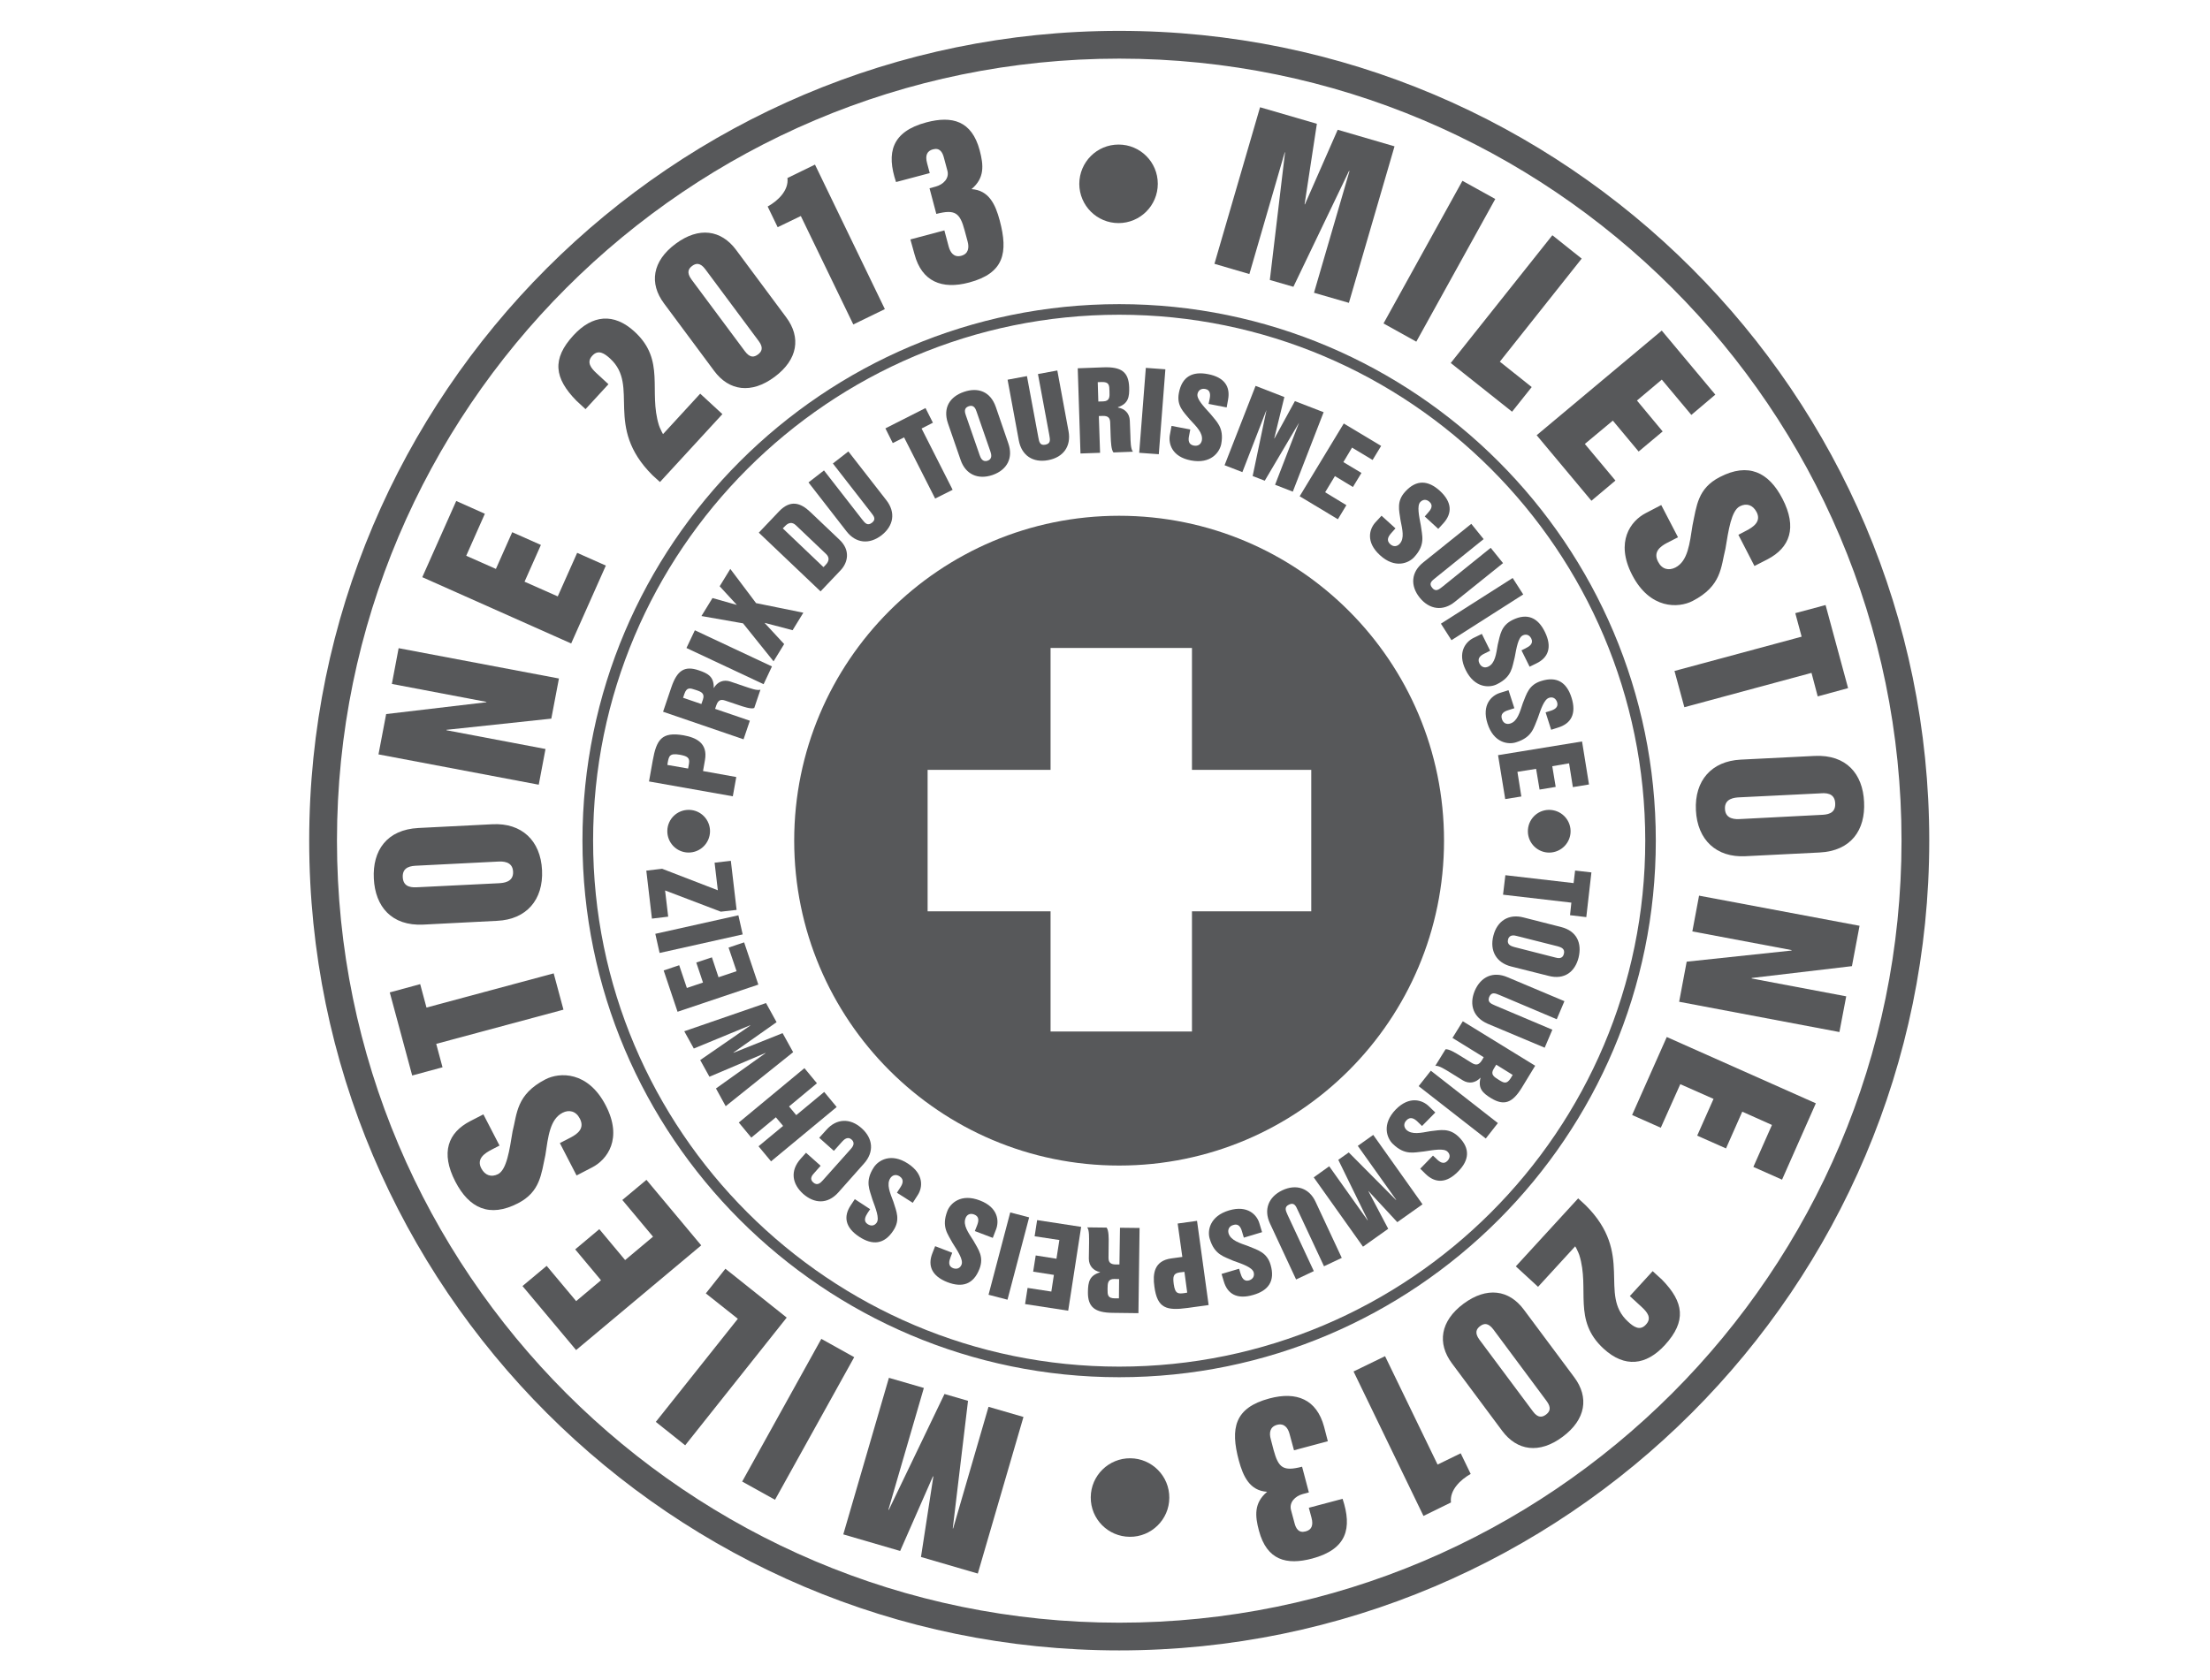 <?xml version="1.0" encoding="utf-8"?>
<!-- Generator: Adobe Illustrator 15.0.0, SVG Export Plug-In . SVG Version: 6.00 Build 0)  -->
<!DOCTYPE svg PUBLIC "-//W3C//DTD SVG 1.1//EN" "http://www.w3.org/Graphics/SVG/1.1/DTD/svg11.dtd">
<svg version="1.1" id="Ebene_1" xmlns="http://www.w3.org/2000/svg" xmlns:xlink="http://www.w3.org/1999/xlink" x="0px" y="0px"
	 width="48.388px" height="36.801px" viewBox="0 6.028 48.388 36.801" enable-background="new 0 6.028 48.388 36.801"
	 xml:space="preserve">
<g>
	<g>
		<path fill="#57585A" d="M27.589,8.377l1.244,0.362l-0.269,1.763l0.007,0.002l0.718-1.634l1.244,0.363l-0.999,3.428L28.77,12.44
			l0.777-2.665l-0.011-0.002l-1.217,2.536l-0.516-0.149l0.333-2.794L28.13,9.363l-0.775,2.667l-0.765-0.224L27.589,8.377z"/>
		<path fill="#57585A" d="M32.02,9.988l0.719,0.398l-1.729,3.125l-0.718-0.399L32.02,9.988z"/>
		<path fill="#57585A" d="M33.989,11.18l0.642,0.512l-1.792,2.257l0.698,0.556l-0.43,0.54l-1.343-1.067L33.989,11.18z"/>
		<path fill="#57585A" d="M36.384,13.268l1.173,1.403l-0.525,0.444l-0.647-0.773l-0.544,0.458l0.563,0.677l-0.526,0.44l-0.565-0.677
			L34.7,15.751l0.67,0.802l-0.526,0.442l-1.199-1.435L36.384,13.268z"/>
		<path fill="#57585A" d="M36.74,17.795l-0.235,0.12c-0.172,0.089-0.309,0.21-0.201,0.416c0.085,0.168,0.235,0.199,0.378,0.127
			c0.276-0.141,0.313-0.527,0.376-0.927c0.09-0.422,0.111-0.805,0.597-1.055c0.623-0.323,1.07-0.109,1.371,0.473
			c0.33,0.636,0.162,1.074-0.325,1.328l-0.287,0.147l-0.352-0.683l0.17-0.089c0.158-0.081,0.336-0.202,0.229-0.409
			c-0.081-0.155-0.218-0.202-0.366-0.127c-0.189,0.097-0.248,0.521-0.317,0.934c-0.1,0.395-0.08,0.811-0.719,1.141
			c-0.308,0.158-0.931,0.188-1.324-0.573c-0.373-0.724-0.032-1.181,0.297-1.351l0.341-0.178L36.74,17.795z"/>
		<path fill="#57585A" d="M39.971,19.279l0.493,1.82l-0.665,0.181l-0.136-0.515l-2.784,0.752l-0.216-0.794l2.784-0.751l-0.139-0.515
			L39.971,19.279z"/>
		<path fill="#57585A" d="M39.729,22.584c0.698-0.034,1.057,0.395,1.085,1.006c0.032,0.611-0.279,1.075-0.978,1.109l-1.62,0.081
			c-0.633,0.033-1.052-0.353-1.084-1.006c-0.033-0.652,0.345-1.076,0.978-1.109L39.729,22.584z M38.079,23.491
			c-0.093,0.005-0.324,0.02-0.311,0.254c0.01,0.236,0.245,0.227,0.338,0.221l1.763-0.091c0.121-0.005,0.325-0.016,0.313-0.252
			c-0.01-0.238-0.216-0.229-0.338-0.219L38.079,23.491z"/>
		<path fill="#57585A" d="M40.715,26.304l-0.167,0.884l-2.194,0.259l-0.002,0.011l2.071,0.391l-0.149,0.782l-3.509-0.663
			l0.165-0.878l2.296-0.244v-0.01l-2.172-0.409l0.147-0.783L40.715,26.304z"/>
		<path fill="#57585A" d="M39.758,30.192l-0.74,1.672l-0.628-0.279l0.407-0.919l-0.65-0.291l-0.356,0.805L37.16,30.9l0.358-0.805
			l-0.728-0.322l-0.427,0.954l-0.628-0.279l0.759-1.708L39.758,30.192z"/>
		<path fill="#57585A" d="M36.389,34.054c0.482,0.492,0.541,0.911,0.063,1.433c-0.41,0.447-0.879,0.502-1.34,0.08
			c-0.686-0.63-0.298-1.3-0.533-2.052c-0.01-0.031-0.026-0.063-0.042-0.099c-0.014-0.029-0.026-0.061-0.048-0.092l-0.813,0.887
			l-0.487-0.448l1.365-1.489l0.16,0.147c1.082,1.071,0.271,1.95,0.933,2.554c0.121,0.112,0.259,0.209,0.391,0.063
			c0.135-0.145,0.028-0.273-0.094-0.386l-0.259-0.238l0.5-0.546L36.389,34.054z"/>
		<path fill="#57585A" d="M34.469,36.193c0.325,0.437,0.257,0.923-0.257,1.304c-0.51,0.38-0.997,0.305-1.322-0.132l-1.1-1.478
			c-0.325-0.437-0.257-0.925,0.254-1.306c0.511-0.378,0.998-0.307,1.323,0.133L34.469,36.193z M32.696,35.143
			c-0.114-0.149-0.205-0.134-0.289-0.071c-0.079,0.059-0.127,0.145-0.016,0.295l1.171,1.571c0.111,0.152,0.207,0.132,0.287,0.072
			c0.081-0.061,0.127-0.144,0.015-0.296L32.696,35.143z"/>
		<path fill="#57585A" d="M32.201,38.309c-0.218,0.122-0.465,0.351-0.432,0.625l-0.602,0.295l-1.531-3.164l0.69-0.335l1.15,2.374
			l0.506-0.247L32.201,38.309z"/>
		<path fill="#57585A" d="M29.073,37.593l-0.741,0.198l-0.096-0.354c-0.034-0.134-0.116-0.246-0.276-0.203
			c-0.16,0.044-0.174,0.181-0.136,0.315l0.063,0.241c0.106,0.389,0.211,0.467,0.622,0.361l0.149,0.563l-0.135,0.036
			c-0.162,0.044-0.302,0.178-0.256,0.351l0.076,0.282c0.03,0.121,0.091,0.226,0.243,0.185c0.127-0.033,0.176-0.126,0.129-0.302
			l-0.058-0.216l0.739-0.196c0.213,0.642,0.097,1.104-0.665,1.308c-0.562,0.15-0.993,0.038-1.166-0.609
			c-0.088-0.327-0.111-0.609,0.179-0.853c-0.381-0.023-0.525-0.336-0.62-0.686c-0.188-0.704-0.097-1.153,0.669-1.358
			c0.596-0.16,1.036,0.02,1.198,0.62L29.073,37.593z"/>
		<path fill="#57585A" d="M21.409,40.491l-1.244-0.363l0.271-1.764l-0.009-0.002l-0.718,1.634l-1.245-0.363l0.999-3.429l0.765,0.222
			l-0.776,2.666l0.009,0.003l1.219-2.537l0.515,0.15l-0.334,2.794l0.008,0.001l0.775-2.664l0.765,0.222L21.409,40.491z"/>
		<path fill="#57585A" d="M16.969,38.875l-0.719-0.399l1.733-3.125l0.72,0.401L16.969,38.875z"/>
		<path fill="#57585A" d="M15.002,37.682l-0.643-0.513l1.796-2.258l-0.701-0.556l0.429-0.54l1.342,1.07L15.002,37.682z"/>
		<path fill="#57585A" d="M12.614,35.596l-1.174-1.402l0.529-0.442l0.646,0.772l0.544-0.457l-0.565-0.676l0.528-0.443l0.565,0.677
			l0.611-0.512l-0.672-0.804l0.528-0.441l1.199,1.435L12.614,35.596z"/>
		<path fill="#57585A" d="M12.258,31.063l0.235-0.121c0.17-0.088,0.309-0.209,0.203-0.415c-0.086-0.168-0.238-0.2-0.378-0.128
			c-0.278,0.141-0.316,0.526-0.377,0.928c-0.091,0.419-0.114,0.804-0.599,1.054c-0.624,0.322-1.07,0.109-1.372-0.474
			c-0.328-0.636-0.161-1.074,0.328-1.326l0.286-0.147l0.353,0.683l-0.17,0.088c-0.159,0.082-0.337,0.202-0.23,0.41
			c0.081,0.155,0.219,0.203,0.368,0.128c0.189-0.099,0.25-0.521,0.318-0.936c0.1-0.391,0.081-0.81,0.72-1.14
			c0.306-0.158,0.93-0.187,1.322,0.576c0.374,0.724,0.03,1.182-0.299,1.352l-0.342,0.177L12.258,31.063z"/>
		<path fill="#57585A" d="M9.025,29.583l-0.491-1.82L9.2,27.582l0.138,0.513l2.785-0.749l0.214,0.795l-2.786,0.749l0.138,0.513
			L9.025,29.583z"/>
		<path fill="#57585A" d="M9.269,26.278c-0.697,0.034-1.054-0.397-1.084-1.007c-0.032-0.612,0.282-1.074,0.978-1.109l1.621-0.082
			c0.634-0.032,1.053,0.354,1.084,1.006c0.032,0.651-0.345,1.079-0.979,1.109L9.269,26.278z M10.92,25.372
			c0.093-0.006,0.326-0.017,0.314-0.253c-0.011-0.237-0.244-0.226-0.337-0.221l-1.764,0.089c-0.12,0.005-0.325,0.018-0.315,0.251
			c0.011,0.237,0.217,0.228,0.338,0.221L10.92,25.372z"/>
		<path fill="#57585A" d="M8.287,22.55l0.168-0.883l2.193-0.259L10.65,21.4l-2.07-0.393l0.148-0.783l3.51,0.664l-0.167,0.879
			l-2.295,0.245l-0.001,0.009l2.169,0.411l-0.148,0.782L8.287,22.55z"/>
		<path fill="#57585A" d="M9.246,18.669L9.989,17l0.627,0.28L10.208,18.2l0.65,0.288l0.357-0.804l0.628,0.279l-0.358,0.805
			l0.727,0.322l0.425-0.954l0.628,0.279l-0.759,1.706L9.246,18.669z"/>
		<path fill="#57585A" d="M12.619,14.803c-0.482-0.493-0.541-0.911-0.063-1.431c0.411-0.447,0.882-0.501,1.34-0.078
			c0.684,0.629,0.297,1.3,0.532,2.05c0.01,0.032,0.025,0.065,0.042,0.099c0.014,0.03,0.027,0.063,0.047,0.093l0.814-0.886
			l0.486,0.448l-1.367,1.487l-0.162-0.147c-1.079-1.073-0.27-1.95-0.928-2.556c-0.123-0.112-0.259-0.208-0.392-0.063
			c-0.133,0.144-0.027,0.273,0.095,0.385l0.259,0.239l-0.502,0.546L12.619,14.803z"/>
		<path fill="#57585A" d="M14.537,12.671c-0.325-0.437-0.257-0.923,0.256-1.304c0.509-0.379,0.997-0.305,1.323,0.133l1.099,1.479
			c0.325,0.437,0.257,0.923-0.256,1.304c-0.51,0.379-0.997,0.306-1.322-0.131L14.537,12.671z M16.309,13.72
			c0.112,0.151,0.204,0.133,0.287,0.071c0.08-0.059,0.128-0.145,0.015-0.295l-1.169-1.572c-0.112-0.151-0.208-0.131-0.287-0.072
			c-0.082,0.061-0.126,0.145-0.015,0.297L16.309,13.72z"/>
		<path fill="#57585A" d="M16.808,10.551c0.219-0.121,0.466-0.35,0.433-0.624l0.603-0.294l1.53,3.165l-0.691,0.336l-1.149-2.375
			l-0.507,0.245L16.808,10.551z"/>
		<path fill="#57585A" d="M19.933,11.272l0.744-0.198l0.094,0.352c0.036,0.136,0.117,0.246,0.276,0.204
			c0.16-0.043,0.175-0.181,0.139-0.314l-0.065-0.241c-0.104-0.389-0.208-0.467-0.62-0.362l-0.149-0.562l0.134-0.036
			c0.164-0.044,0.305-0.178,0.257-0.351l-0.075-0.279c-0.031-0.123-0.091-0.227-0.242-0.186c-0.124,0.034-0.175,0.127-0.127,0.303
			l0.058,0.217l-0.738,0.196c-0.215-0.641-0.097-1.104,0.664-1.307c0.562-0.149,0.993-0.038,1.167,0.61
			c0.087,0.328,0.112,0.608-0.179,0.852c0.381,0.024,0.525,0.336,0.618,0.686c0.188,0.705,0.097,1.155-0.669,1.359
			c-0.596,0.16-1.038-0.02-1.197-0.62L19.933,11.272z"/>
	</g>
	<circle fill="none" cx="24.505" cy="24.439" r="18.425"/>
	<path fill="#57585A" d="M24.505,42.174c-9.777,0-17.735-7.955-17.735-17.735c0-9.778,7.957-17.735,17.735-17.735
		s17.736,7.956,17.736,17.735C42.241,34.219,34.283,42.174,24.505,42.174L24.505,42.174z M24.505,7.312
		c-9.444,0-17.127,7.683-17.127,17.127s7.684,17.128,17.127,17.128s17.129-7.684,17.129-17.128S33.951,7.312,24.505,7.312
		L24.505,7.312z"/>
	<path fill="#57585A" d="M24.505,36.191c-6.478,0-11.752-5.273-11.752-11.752s5.272-11.75,11.752-11.75
		c6.478,0,11.749,5.272,11.749,11.75C36.255,30.917,30.985,36.191,24.505,36.191L24.505,36.191z M24.505,12.921
		c-6.351,0-11.519,5.166-11.519,11.52c0,6.353,5.168,11.518,11.519,11.518c6.351,0,11.518-5.168,11.518-11.518
		C36.022,18.087,30.858,12.921,24.505,12.921L24.505,12.921z"/>
	<g>
		<path fill="#57585A" d="M34.844,25.135l-0.112,0.979l-0.356-0.042l0.029-0.275l-1.496-0.174l0.051-0.427l1.494,0.173l0.033-0.275
			L34.844,25.135z"/>
		<path fill="#57585A" d="M34.177,26.33c0.352,0.089,0.462,0.358,0.386,0.671c-0.078,0.308-0.306,0.492-0.657,0.4l-0.823-0.207
			c-0.319-0.082-0.47-0.341-0.386-0.671s0.338-0.485,0.658-0.402L34.177,26.33z M33.213,26.528
			c-0.048-0.013-0.165-0.043-0.195,0.079c-0.029,0.121,0.087,0.146,0.136,0.162l0.893,0.228c0.063,0.017,0.166,0.042,0.195-0.08
			c0.029-0.119-0.074-0.144-0.133-0.163L33.213,26.528z"/>
		<path fill="#57585A" d="M34.253,27.955l-0.168,0.396l-1.254-0.531c-0.092-0.038-0.173-0.073-0.224,0.041
			c-0.046,0.114,0.036,0.148,0.127,0.188l1.255,0.531l-0.168,0.394l-1.249-0.525c-0.305-0.133-0.414-0.406-0.282-0.722
			c0.135-0.313,0.406-0.429,0.714-0.298L34.253,27.955z"/>
		<path fill="#57585A" d="M33.613,29.369l-0.295,0.484c-0.2,0.325-0.383,0.402-0.67,0.227c-0.187-0.114-0.291-0.216-0.232-0.445
			l-0.003-0.002c-0.106,0.112-0.25,0.138-0.383,0.057l-0.279-0.173c-0.107-0.065-0.245-0.156-0.325-0.146l0.224-0.362
			c0.077-0.01,0.221,0.08,0.325,0.144l0.252,0.156c0.094,0.056,0.155,0.043,0.219-0.059l0.04-0.068l-0.684-0.422l0.226-0.365
			L33.613,29.369z M32.76,29.346l-0.056,0.092c-0.076,0.124,0.008,0.175,0.109,0.238c0.111,0.07,0.175,0.106,0.264-0.034
			l0.043-0.072L32.76,29.346z"/>
		<path fill="#57585A" d="M32.796,30.625l-0.265,0.338l-1.47-1.147l0.267-0.338L32.796,30.625z"/>
		<path fill="#57585A" d="M31.135,30.689l-0.099-0.096c-0.071-0.069-0.157-0.117-0.241-0.029c-0.068,0.069-0.059,0.15-0.003,0.208
			c0.119,0.113,0.317,0.068,0.523,0.031c0.224-0.025,0.416-0.077,0.622,0.122c0.262,0.257,0.23,0.516-0.011,0.76
			c-0.259,0.267-0.505,0.256-0.711,0.056l-0.119-0.117l0.279-0.287l0.074,0.069c0.065,0.067,0.157,0.136,0.241,0.048
			c0.064-0.066,0.067-0.143,0.003-0.203c-0.079-0.079-0.298-0.037-0.514-0.005c-0.213,0.018-0.416,0.097-0.686-0.168
			c-0.127-0.124-0.245-0.429,0.067-0.751c0.298-0.303,0.58-0.209,0.721-0.074l0.145,0.14L31.135,30.689z"/>
		<path fill="#57585A" d="M31.146,32.404l-0.552,0.391l-0.631-0.681l-0.002,0.003l0.434,0.823l-0.552,0.392l-1.079-1.518
			l0.339-0.243l0.839,1.181l0.005-0.003l-0.645-1.319l0.229-0.162l1.033,1.04l0.005-0.003l-0.84-1.181l0.338-0.24L31.146,32.404z"/>
		<path fill="#57585A" d="M29.378,33.577l-0.389,0.184l-0.576-1.232c-0.041-0.092-0.079-0.173-0.19-0.119
			c-0.111,0.052-0.073,0.132-0.032,0.224l0.575,1.233l-0.388,0.183l-0.573-1.229c-0.139-0.3-0.034-0.578,0.271-0.724
			c0.309-0.145,0.592-0.046,0.73,0.255L29.378,33.577z"/>
		<path fill="#57585A" d="M27.234,33.134l-0.04-0.133c-0.026-0.096-0.076-0.182-0.191-0.144c-0.093,0.026-0.125,0.102-0.104,0.181
			c0.047,0.157,0.241,0.213,0.439,0.285c0.207,0.085,0.403,0.136,0.482,0.407c0.103,0.354-0.048,0.563-0.378,0.658
			c-0.358,0.106-0.567-0.021-0.647-0.297l-0.049-0.162l0.384-0.114l0.029,0.097c0.026,0.088,0.072,0.192,0.188,0.159
			c0.086-0.028,0.125-0.094,0.102-0.178c-0.032-0.109-0.244-0.181-0.447-0.253c-0.192-0.09-0.41-0.123-0.515-0.481
			c-0.054-0.172-0.005-0.495,0.424-0.622c0.408-0.121,0.611,0.1,0.664,0.285l0.058,0.192L27.234,33.134z"/>
		<path fill="#57585A" d="M26.463,34.61l-0.454,0.063c-0.468,0.064-0.671,0.013-0.734-0.47c-0.038-0.271-0.01-0.563,0.371-0.614
			l0.241-0.033l-0.102-0.731l0.424-0.059L26.463,34.61z M25.933,33.883l-0.107,0.013c-0.136,0.021-0.149,0.089-0.127,0.257
			c0.031,0.224,0.104,0.213,0.244,0.194l0.051-0.009L25.933,33.883z"/>
		<path fill="#57585A" d="M24.926,34.788l-0.567-0.007c-0.384-0.005-0.544-0.123-0.539-0.458c0.003-0.218,0.033-0.36,0.265-0.429
			v-0.005c-0.15-0.031-0.246-0.142-0.245-0.298l0.005-0.328c0-0.126,0.008-0.294-0.041-0.354l0.425,0.005
			c0.048,0.062,0.048,0.229,0.045,0.354l-0.003,0.297c-0.003,0.109,0.04,0.154,0.159,0.157h0.08l0.012-0.805l0.429,0.005
			L24.926,34.788z M24.503,34.042l-0.104-0.003c-0.147-0.001-0.147,0.097-0.149,0.217c0,0.131-0.003,0.206,0.165,0.208h0.084
			L24.503,34.042z"/>
		<path fill="#57585A" d="M23.388,34.734l-0.944-0.145l0.055-0.354l0.52,0.08l0.056-0.365l-0.454-0.071l0.056-0.355l0.454,0.072
			l0.064-0.41l-0.542-0.082l0.055-0.354l0.964,0.148L23.388,34.734z"/>
		<path fill="#57585A" d="M22.059,34.493l-0.415-0.108l0.475-1.803l0.414,0.108L22.059,34.493z"/>
		<path fill="#57585A" d="M21.344,32.99l0.051-0.129c0.036-0.095,0.048-0.19-0.065-0.234c-0.093-0.035-0.162,0.004-0.19,0.082
			c-0.059,0.152,0.06,0.314,0.174,0.492c0.109,0.195,0.234,0.353,0.131,0.619c-0.134,0.343-0.381,0.412-0.7,0.29
			c-0.349-0.136-0.435-0.366-0.332-0.631l0.062-0.158l0.374,0.144l-0.036,0.095c-0.034,0.087-0.062,0.196,0.053,0.242
			c0.084,0.031,0.156,0.002,0.187-0.077c0.042-0.107-0.081-0.292-0.199-0.478c-0.097-0.188-0.248-0.343-0.112-0.696
			c0.064-0.167,0.297-0.394,0.716-0.23c0.396,0.152,0.421,0.449,0.351,0.631l-0.072,0.187L21.344,32.99z"/>
		<path fill="#57585A" d="M19.638,32.15l0.075-0.116c0.055-0.082,0.086-0.175-0.015-0.242c-0.082-0.054-0.159-0.028-0.204,0.038
			c-0.09,0.137-0.007,0.322,0.067,0.518c0.067,0.215,0.154,0.394-0.001,0.63c-0.201,0.308-0.458,0.325-0.744,0.139
			c-0.313-0.204-0.351-0.445-0.192-0.687l0.092-0.139l0.336,0.22l-0.055,0.081c-0.052,0.08-0.1,0.182,0,0.246
			c0.077,0.051,0.153,0.036,0.2-0.035c0.061-0.094-0.021-0.3-0.096-0.507c-0.056-0.204-0.174-0.389,0.032-0.703
			c0.099-0.151,0.374-0.325,0.748-0.08c0.357,0.233,0.319,0.528,0.212,0.69l-0.108,0.168L19.638,32.15z"/>
		<path fill="#57585A" d="M18.357,32.142c-0.242,0.271-0.533,0.243-0.771,0.034c-0.239-0.214-0.296-0.502-0.053-0.773l0.115-0.128
			l0.32,0.285l-0.14,0.158c-0.042,0.045-0.114,0.127-0.021,0.208c0.092,0.081,0.163,0.002,0.205-0.043l0.614-0.688
			c0.032-0.036,0.112-0.127,0.021-0.208c-0.093-0.082-0.172,0.007-0.207,0.043l-0.182,0.203l-0.321-0.286l0.158-0.175
			c0.219-0.248,0.518-0.262,0.771-0.034c0.253,0.226,0.274,0.522,0.054,0.77L18.357,32.142z"/>
		<path fill="#57585A" d="M16.882,31.463l-0.274-0.33l0.538-0.446l-0.158-0.189l-0.538,0.445l-0.274-0.33l1.437-1.191l0.274,0.331
			l-0.611,0.508l0.158,0.19l0.612-0.508l0.273,0.33L16.882,31.463z"/>
		<path fill="#57585A" d="M15.889,30.255l-0.213-0.388l1.085-0.774l-0.001-0.004l-1.227,0.521l-0.202-0.365l1.097-0.757
			l-0.003-0.005l-1.234,0.509l-0.209-0.378l1.79-0.618l0.231,0.419l-0.944,0.665l0.002,0.005l1.074-0.43l0.231,0.417L15.889,30.255z
			"/>
		<path fill="#57585A" d="M14.835,28.187l-0.304-0.905l0.34-0.114l0.168,0.498l0.353-0.119l-0.147-0.438l0.342-0.114l0.145,0.436
			l0.395-0.133l-0.175-0.517l0.341-0.114l0.311,0.925L14.835,28.187z"/>
		<path fill="#57585A" d="M14.442,26.899l-0.094-0.419l1.819-0.406l0.094,0.419L14.442,26.899z"/>
		<path fill="#57585A" d="M14.274,26.147l-0.123-1.051l0.346-0.041l1.22,0.471l-0.071-0.604l0.356-0.041l0.126,1.075l-0.346,0.039
			l-1.22-0.465l0.068,0.574L14.274,26.147z"/>
		<path fill="#57585A" d="M14.611,24.223c0.005-0.258,0.217-0.463,0.477-0.458s0.462,0.219,0.458,0.475
			c-0.006,0.258-0.217,0.464-0.477,0.46C14.808,24.695,14.606,24.479,14.611,24.223z"/>
		<path fill="#57585A" d="M14.21,23.143l0.081-0.454c0.083-0.463,0.195-0.639,0.675-0.557c0.269,0.049,0.537,0.165,0.469,0.544
			l-0.042,0.239l0.728,0.131l-0.076,0.422L14.21,23.143z M15.066,22.86l0.019-0.105c0.023-0.135-0.039-0.167-0.204-0.198
			c-0.222-0.038-0.235,0.032-0.262,0.176l-0.007,0.048L15.066,22.86z"/>
		<path fill="#57585A" d="M14.518,21.616l0.182-0.537c0.124-0.363,0.284-0.479,0.602-0.369c0.207,0.069,0.332,0.145,0.325,0.384
			l0.003,0.001c0.078-0.135,0.213-0.19,0.361-0.14l0.312,0.106c0.116,0.038,0.274,0.099,0.347,0.072l-0.136,0.402
			c-0.073,0.027-0.233-0.027-0.35-0.067l-0.282-0.095c-0.102-0.036-0.159-0.011-0.199,0.104l-0.026,0.076l0.761,0.26L16.28,22.22
			L14.518,21.616z M15.357,21.447l0.034-0.099c0.047-0.14-0.046-0.173-0.16-0.21c-0.124-0.042-0.195-0.065-0.248,0.091l-0.027,0.081
			L15.357,21.447z"/>
		<path fill="#57585A" d="M15.03,20.22l0.184-0.388l1.688,0.792l-0.183,0.389L15.03,20.22z"/>
		<path fill="#57585A" d="M16.269,19.68l-0.911-0.16l0.242-0.394l0.528,0.149l0.002-0.002l-0.373-0.405l0.233-0.38l0.564,0.749
			l1.035,0.21l-0.235,0.383l-0.608-0.16l-0.002,0.004l0.425,0.46l-0.232,0.378L16.269,19.68z"/>
		<path fill="#57585A" d="M16.614,17.694l0.439-0.462c0.252-0.267,0.476-0.192,0.684,0.005l0.644,0.612
			c0.247,0.233,0.181,0.503,0.025,0.668l-0.44,0.463L16.614,17.694z M18.03,18.449l0.047-0.049c0.08-0.082,0.088-0.165,0.009-0.24
			l-0.66-0.628c-0.08-0.076-0.162-0.063-0.24,0.021L17.139,17.6L18.03,18.449z"/>
		<path fill="#57585A" d="M17.702,16.594l0.339-0.263l0.835,1.073c0.063,0.079,0.116,0.149,0.215,0.073
			c0.098-0.076,0.043-0.144-0.019-0.223l-0.836-1.075l0.339-0.264l0.833,1.07c0.204,0.263,0.162,0.555-0.106,0.766
			c-0.27,0.208-0.564,0.176-0.767-0.085L17.702,16.594z"/>
		<path fill="#57585A" d="M19.386,15.41l0.878-0.445l0.162,0.321l-0.248,0.127l0.68,1.342l-0.383,0.192l-0.68-1.34l-0.248,0.125
			L19.386,15.41z"/>
		<path fill="#57585A" d="M20.756,15.301c-0.118-0.345,0.044-0.586,0.348-0.69c0.303-0.105,0.579-0.015,0.699,0.329l0.275,0.801
			c0.109,0.313-0.024,0.578-0.346,0.69c-0.322,0.11-0.592-0.016-0.699-0.329L20.756,15.301z M21.45,15.997
			c0.017,0.047,0.056,0.161,0.173,0.121s0.077-0.154,0.062-0.201l-0.302-0.871c-0.021-0.06-0.056-0.161-0.173-0.121
			s-0.082,0.142-0.062,0.201L21.45,15.997z"/>
		<path fill="#57585A" d="M22.061,14.344l0.424-0.079l0.249,1.339c0.018,0.098,0.032,0.187,0.154,0.163s0.104-0.109,0.087-0.208
			l-0.249-1.339l0.424-0.078l0.246,1.332c0.059,0.326-0.111,0.569-0.446,0.632c-0.336,0.063-0.582-0.104-0.643-0.431L22.061,14.344z
			"/>
		<path fill="#57585A" d="M23.597,14.094l0.565-0.021c0.385-0.013,0.548,0.097,0.561,0.433c0.008,0.219-0.02,0.363-0.245,0.44v0.008
			c0.152,0.024,0.254,0.131,0.259,0.286l0.013,0.33c0.003,0.123,0.005,0.292,0.056,0.351l-0.427,0.016
			c-0.049-0.059-0.056-0.227-0.061-0.353l-0.01-0.298c-0.003-0.107-0.046-0.153-0.168-0.149l-0.081,0.003l0.027,0.805l-0.429,0.015
			L23.597,14.094z M24.048,14.822l0.107-0.003c0.146-0.005,0.142-0.103,0.137-0.223c-0.003-0.132-0.005-0.206-0.173-0.201
			l-0.084,0.003L24.048,14.822z"/>
		<path fill="#57585A" d="M25.088,14.085l0.428,0.031l-0.144,1.86l-0.429-0.031L25.088,14.085z"/>
		<path fill="#57585A" d="M26.061,15.434l-0.026,0.136c-0.021,0.098-0.016,0.194,0.104,0.217c0.097,0.018,0.16-0.034,0.176-0.115
			c0.027-0.161-0.117-0.3-0.262-0.455c-0.144-0.173-0.295-0.304-0.241-0.584c0.068-0.36,0.3-0.477,0.637-0.411
			c0.366,0.07,0.493,0.279,0.439,0.562l-0.03,0.167l-0.396-0.077l0.021-0.099c0.02-0.091,0.027-0.206-0.093-0.228
			c-0.089-0.017-0.154,0.027-0.171,0.11c-0.021,0.109,0.133,0.271,0.28,0.432c0.13,0.168,0.309,0.295,0.24,0.664
			c-0.036,0.179-0.225,0.443-0.664,0.359c-0.418-0.08-0.495-0.368-0.461-0.559l0.037-0.197L26.061,15.434z"/>
		<path fill="#57585A" d="M27.491,14.479l0.63,0.245L27.9,15.629l0.005,0.001l0.447-0.817l0.629,0.243l-0.675,1.74l-0.388-0.151
			l0.522-1.352v-0.003l-0.748,1.266l-0.265-0.102l0.301-1.437l-0.002-0.001l-0.524,1.352l-0.39-0.151L27.491,14.479z"/>
		<path fill="#57585A" d="M29.422,15.303l0.818,0.491l-0.187,0.308l-0.45-0.271l-0.19,0.318l0.396,0.237l-0.187,0.308l-0.394-0.239
			l-0.214,0.354l0.465,0.283l-0.186,0.308l-0.837-0.503L29.422,15.303z"/>
		<path fill="#57585A" d="M30.554,17.6l-0.091,0.102c-0.068,0.076-0.114,0.16-0.026,0.242c0.072,0.067,0.152,0.055,0.208-0.005
			c0.112-0.12,0.059-0.315,0.019-0.521c-0.032-0.221-0.088-0.416,0.104-0.623c0.246-0.271,0.504-0.247,0.757-0.018
			c0.274,0.252,0.271,0.496,0.08,0.709l-0.114,0.125l-0.296-0.272l0.067-0.076c0.063-0.068,0.129-0.16,0.039-0.242
			c-0.068-0.063-0.146-0.06-0.205,0.004c-0.074,0.082-0.027,0.3,0.014,0.516c0.024,0.211,0.109,0.411-0.146,0.688
			c-0.12,0.133-0.421,0.261-0.751-0.043c-0.315-0.288-0.23-0.571-0.1-0.716l0.136-0.147L30.554,17.6z"/>
		<path fill="#57585A" d="M32.214,17.501l0.27,0.334l-1.058,0.853c-0.08,0.063-0.147,0.118-0.07,0.212
			c0.078,0.097,0.146,0.041,0.224-0.02l1.059-0.854l0.27,0.335l-1.057,0.849c-0.256,0.208-0.553,0.172-0.767-0.092
			c-0.213-0.264-0.187-0.562,0.074-0.77L32.214,17.501z"/>
		<path fill="#57585A" d="M33.12,18.687l0.231,0.36l-1.571,1.002l-0.231-0.362L33.12,18.687z"/>
		<path fill="#57585A" d="M32.627,20.28l-0.123,0.061c-0.091,0.044-0.165,0.106-0.112,0.216c0.043,0.087,0.123,0.106,0.195,0.07
			c0.147-0.07,0.171-0.273,0.206-0.479c0.054-0.219,0.071-0.416,0.325-0.543c0.327-0.16,0.559-0.044,0.708,0.264
			c0.163,0.333,0.074,0.563-0.186,0.688l-0.149,0.073l-0.178-0.359l0.089-0.044c0.083-0.041,0.178-0.102,0.127-0.211
			c-0.041-0.084-0.114-0.109-0.19-0.071c-0.099,0.05-0.135,0.27-0.175,0.483c-0.057,0.202-0.051,0.421-0.389,0.586
			c-0.16,0.081-0.487,0.089-0.684-0.313c-0.188-0.381-0.002-0.617,0.173-0.702l0.181-0.088L32.627,20.28z"/>
		<path fill="#57585A" d="M33.157,21.539l-0.131,0.042c-0.097,0.029-0.18,0.08-0.141,0.196c0.029,0.092,0.103,0.123,0.183,0.097
			c0.155-0.048,0.208-0.244,0.274-0.444c0.084-0.208,0.131-0.403,0.402-0.487c0.351-0.112,0.562,0.038,0.665,0.365
			c0.112,0.355-0.013,0.566-0.287,0.652l-0.159,0.051l-0.122-0.382l0.095-0.029c0.092-0.027,0.192-0.076,0.158-0.19
			c-0.027-0.086-0.096-0.127-0.178-0.099c-0.107,0.034-0.177,0.243-0.249,0.452c-0.085,0.194-0.112,0.41-0.472,0.522
			c-0.17,0.056-0.492,0.016-0.627-0.414c-0.129-0.404,0.087-0.609,0.271-0.667l0.19-0.06L33.157,21.539z"/>
		<path fill="#57585A" d="M34.639,22.267l0.152,0.942l-0.353,0.058l-0.083-0.521l-0.368,0.063l0.075,0.453l-0.353,0.059
			l-0.076-0.454l-0.409,0.065l0.086,0.54l-0.353,0.057l-0.157-0.962L34.639,22.267z"/>
		<path fill="#57585A" d="M34.388,24.225c0.005,0.254-0.199,0.47-0.46,0.476c-0.256,0.005-0.47-0.2-0.475-0.458
			c-0.005-0.259,0.198-0.473,0.457-0.478C34.172,23.762,34.383,23.968,34.388,24.225z"/>
	</g>
	<path fill="#57585A" d="M24.503,17.324c-3.929,0-7.114,3.187-7.114,7.115c0,3.927,3.185,7.116,7.114,7.116
		c3.931,0,7.114-3.187,7.114-7.116C31.617,20.51,28.434,17.324,24.503,17.324z M28.71,25.987h-2.612v2.633h-3.096v-2.633H20.31
		v-3.098h2.692v-2.67h3.096v2.67h2.612V25.987z"/>
	<path fill="#57585A" d="M24.491,9.194c0.471-0.001,0.859,0.381,0.859,0.859c0,0.477-0.386,0.861-0.859,0.861
		c-0.473,0-0.858-0.382-0.86-0.859C23.633,9.576,24.018,9.194,24.491,9.194z"/>
	<path fill="#57585A" d="M24.736,39.686c-0.475-0.003-0.858-0.389-0.854-0.866c0.003-0.478,0.396-0.858,0.866-0.854
		c0.473,0.003,0.858,0.392,0.854,0.866C25.6,39.31,25.206,39.691,24.736,39.686z"/>
</g>
</svg>
